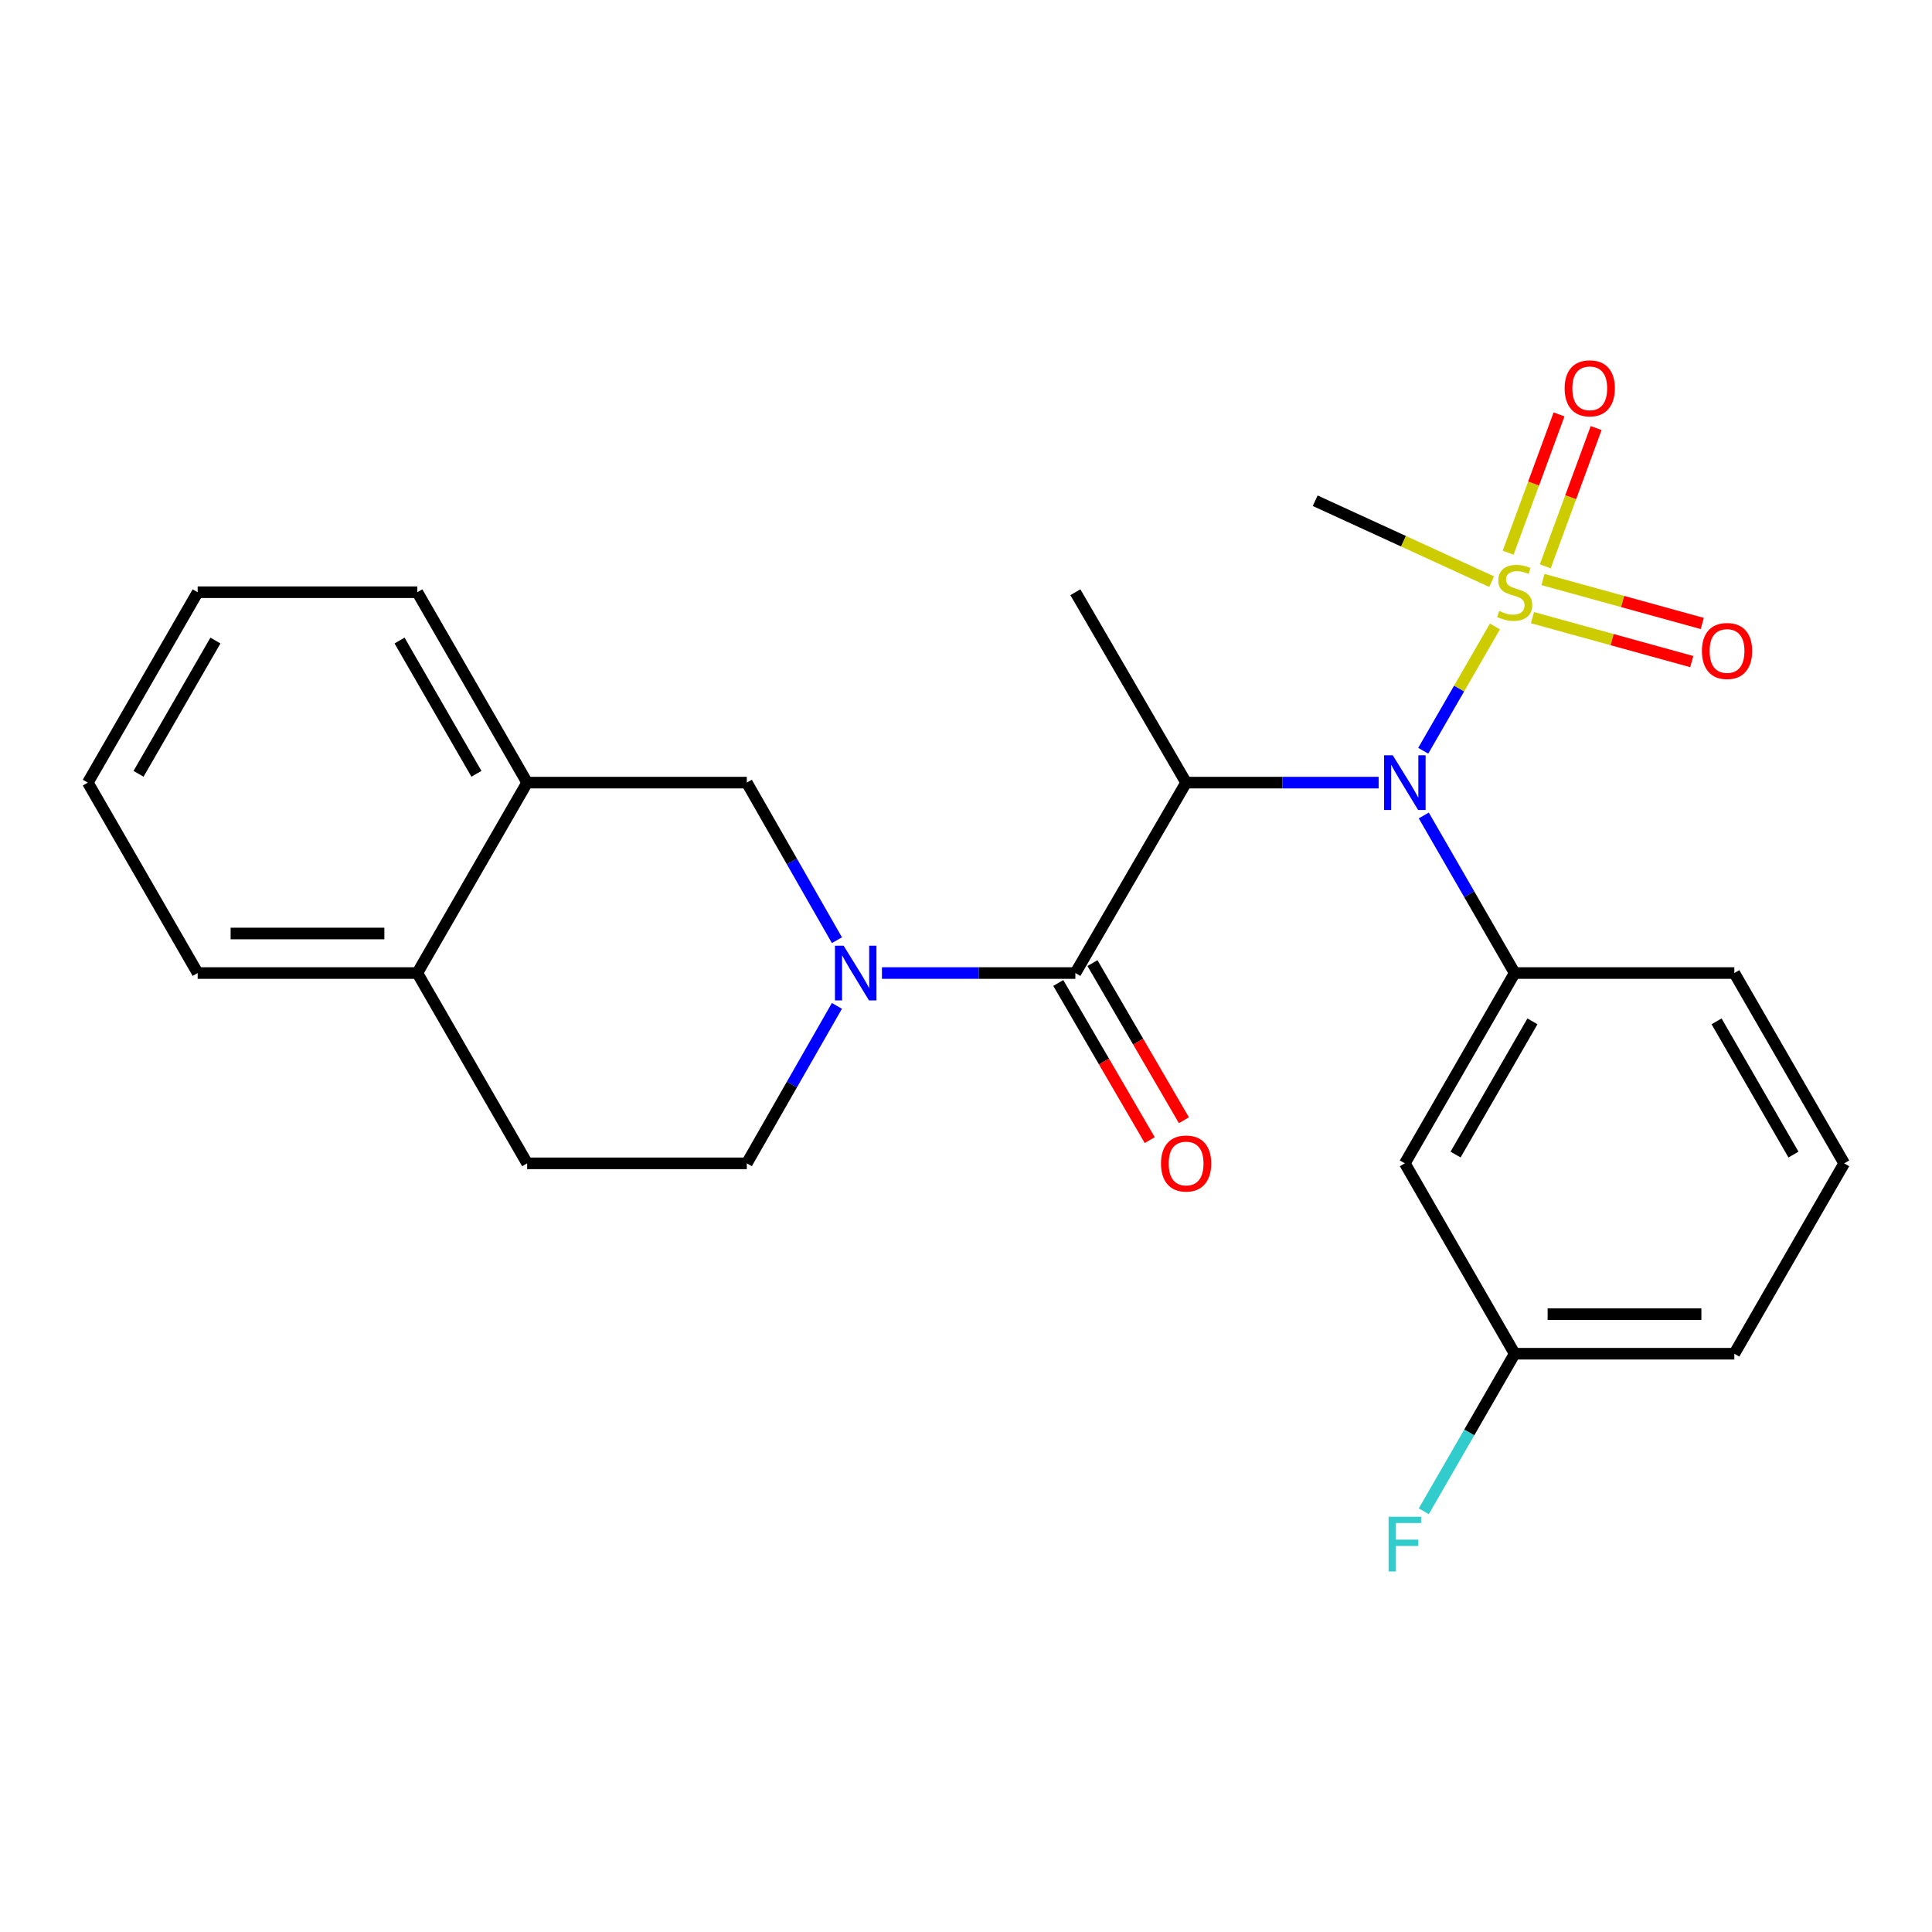 <?xml version='1.0' encoding='iso-8859-1'?>
<svg version='1.1' baseProfile='full'
              xmlns='http://www.w3.org/2000/svg'
                      xmlns:rdkit='http://www.rdkit.org/xml'
                      xmlns:xlink='http://www.w3.org/1999/xlink'
                  xml:space='preserve'
width='1000px' height='1000px' viewBox='0 0 1000 1000'>
<!-- END OF HEADER -->
<rect style='opacity:1.0;fill:#FFFFFF;stroke:none' width='1000' height='1000' x='0' y='0'> </rect>
<path class='bond-1' d='M 773.77,324.257 L 755.216,356.423' style='fill:none;fill-rule:evenodd;stroke:#CCCC00;stroke-width:6px;stroke-linecap:butt;stroke-linejoin:miter;stroke-opacity:1' />
<path class='bond-1' d='M 755.216,356.423 L 736.661,388.589' style='fill:none;fill-rule:evenodd;stroke:#0000FF;stroke-width:6px;stroke-linecap:butt;stroke-linejoin:miter;stroke-opacity:1' />
<path class='bond-7' d='M 793.203,319.689 L 834.426,331.065' style='fill:none;fill-rule:evenodd;stroke:#CCCC00;stroke-width:6px;stroke-linecap:butt;stroke-linejoin:miter;stroke-opacity:1' />
<path class='bond-7' d='M 834.426,331.065 L 875.65,342.441' style='fill:none;fill-rule:evenodd;stroke:#FF0000;stroke-width:6px;stroke-linecap:butt;stroke-linejoin:miter;stroke-opacity:1' />
<path class='bond-7' d='M 798.647,299.961 L 839.87,311.338' style='fill:none;fill-rule:evenodd;stroke:#CCCC00;stroke-width:6px;stroke-linecap:butt;stroke-linejoin:miter;stroke-opacity:1' />
<path class='bond-7' d='M 839.87,311.338 L 881.094,322.714' style='fill:none;fill-rule:evenodd;stroke:#FF0000;stroke-width:6px;stroke-linecap:butt;stroke-linejoin:miter;stroke-opacity:1' />
<path class='bond-8' d='M 799.828,293.132 L 812.993,257.35' style='fill:none;fill-rule:evenodd;stroke:#CCCC00;stroke-width:6px;stroke-linecap:butt;stroke-linejoin:miter;stroke-opacity:1' />
<path class='bond-8' d='M 812.993,257.35 L 826.158,221.567' style='fill:none;fill-rule:evenodd;stroke:#FF0000;stroke-width:6px;stroke-linecap:butt;stroke-linejoin:miter;stroke-opacity:1' />
<path class='bond-8' d='M 780.621,286.066 L 793.787,250.284' style='fill:none;fill-rule:evenodd;stroke:#CCCC00;stroke-width:6px;stroke-linecap:butt;stroke-linejoin:miter;stroke-opacity:1' />
<path class='bond-8' d='M 793.787,250.284 L 806.952,214.501' style='fill:none;fill-rule:evenodd;stroke:#FF0000;stroke-width:6px;stroke-linecap:butt;stroke-linejoin:miter;stroke-opacity:1' />
<path class='bond-14' d='M 772.074,301.066 L 726.406,280.123' style='fill:none;fill-rule:evenodd;stroke:#CCCC00;stroke-width:6px;stroke-linecap:butt;stroke-linejoin:miter;stroke-opacity:1' />
<path class='bond-14' d='M 726.406,280.123 L 680.738,259.18' style='fill:none;fill-rule:evenodd;stroke:#000000;stroke-width:6px;stroke-linecap:butt;stroke-linejoin:miter;stroke-opacity:1' />
<path class='bond-0' d='M 613.932,405.082 L 663.755,405.082' style='fill:none;fill-rule:evenodd;stroke:#000000;stroke-width:6px;stroke-linecap:butt;stroke-linejoin:miter;stroke-opacity:1' />
<path class='bond-0' d='M 663.755,405.082 L 713.577,405.082' style='fill:none;fill-rule:evenodd;stroke:#0000FF;stroke-width:6px;stroke-linecap:butt;stroke-linejoin:miter;stroke-opacity:1' />
<path class='bond-2' d='M 613.932,405.082 L 556.608,503.643' style='fill:none;fill-rule:evenodd;stroke:#000000;stroke-width:6px;stroke-linecap:butt;stroke-linejoin:miter;stroke-opacity:1' />
<path class='bond-16' d='M 613.932,405.082 L 556.608,306.533' style='fill:none;fill-rule:evenodd;stroke:#000000;stroke-width:6px;stroke-linecap:butt;stroke-linejoin:miter;stroke-opacity:1' />
<path class='bond-4' d='M 736.955,422.087 L 760.475,462.865' style='fill:none;fill-rule:evenodd;stroke:#0000FF;stroke-width:6px;stroke-linecap:butt;stroke-linejoin:miter;stroke-opacity:1' />
<path class='bond-4' d='M 760.475,462.865 L 783.994,503.643' style='fill:none;fill-rule:evenodd;stroke:#000000;stroke-width:6px;stroke-linecap:butt;stroke-linejoin:miter;stroke-opacity:1' />
<path class='bond-3' d='M 556.608,503.643 L 506.552,503.643' style='fill:none;fill-rule:evenodd;stroke:#000000;stroke-width:6px;stroke-linecap:butt;stroke-linejoin:miter;stroke-opacity:1' />
<path class='bond-3' d='M 506.552,503.643 L 456.497,503.643' style='fill:none;fill-rule:evenodd;stroke:#0000FF;stroke-width:6px;stroke-linecap:butt;stroke-linejoin:miter;stroke-opacity:1' />
<path class='bond-11' d='M 547.764,508.789 L 571.43,549.457' style='fill:none;fill-rule:evenodd;stroke:#000000;stroke-width:6px;stroke-linecap:butt;stroke-linejoin:miter;stroke-opacity:1' />
<path class='bond-11' d='M 571.43,549.457 L 595.097,590.124' style='fill:none;fill-rule:evenodd;stroke:#FF0000;stroke-width:6px;stroke-linecap:butt;stroke-linejoin:miter;stroke-opacity:1' />
<path class='bond-11' d='M 565.452,498.496 L 589.118,539.163' style='fill:none;fill-rule:evenodd;stroke:#000000;stroke-width:6px;stroke-linecap:butt;stroke-linejoin:miter;stroke-opacity:1' />
<path class='bond-11' d='M 589.118,539.163 L 612.784,579.831' style='fill:none;fill-rule:evenodd;stroke:#FF0000;stroke-width:6px;stroke-linecap:butt;stroke-linejoin:miter;stroke-opacity:1' />
<path class='bond-5' d='M 433.193,486.644 L 409.869,445.863' style='fill:none;fill-rule:evenodd;stroke:#0000FF;stroke-width:6px;stroke-linecap:butt;stroke-linejoin:miter;stroke-opacity:1' />
<path class='bond-5' d='M 409.869,445.863 L 386.546,405.082' style='fill:none;fill-rule:evenodd;stroke:#000000;stroke-width:6px;stroke-linecap:butt;stroke-linejoin:miter;stroke-opacity:1' />
<path class='bond-10' d='M 433.188,520.64 L 409.867,561.393' style='fill:none;fill-rule:evenodd;stroke:#0000FF;stroke-width:6px;stroke-linecap:butt;stroke-linejoin:miter;stroke-opacity:1' />
<path class='bond-10' d='M 409.867,561.393 L 386.546,602.146' style='fill:none;fill-rule:evenodd;stroke:#000000;stroke-width:6px;stroke-linecap:butt;stroke-linejoin:miter;stroke-opacity:1' />
<path class='bond-6' d='M 783.994,503.643 L 727.148,602.146' style='fill:none;fill-rule:evenodd;stroke:#000000;stroke-width:6px;stroke-linecap:butt;stroke-linejoin:miter;stroke-opacity:1' />
<path class='bond-6' d='M 793.192,528.647 L 753.4,597.6' style='fill:none;fill-rule:evenodd;stroke:#000000;stroke-width:6px;stroke-linecap:butt;stroke-linejoin:miter;stroke-opacity:1' />
<path class='bond-18' d='M 783.994,503.643 L 897.687,503.643' style='fill:none;fill-rule:evenodd;stroke:#000000;stroke-width:6px;stroke-linecap:butt;stroke-linejoin:miter;stroke-opacity:1' />
<path class='bond-9' d='M 386.546,405.082 L 272.852,405.082' style='fill:none;fill-rule:evenodd;stroke:#000000;stroke-width:6px;stroke-linecap:butt;stroke-linejoin:miter;stroke-opacity:1' />
<path class='bond-15' d='M 727.148,602.146 L 783.994,700.684' style='fill:none;fill-rule:evenodd;stroke:#000000;stroke-width:6px;stroke-linecap:butt;stroke-linejoin:miter;stroke-opacity:1' />
<path class='bond-20' d='M 272.852,405.082 L 216.006,306.533' style='fill:none;fill-rule:evenodd;stroke:#000000;stroke-width:6px;stroke-linecap:butt;stroke-linejoin:miter;stroke-opacity:1' />
<path class='bond-20' d='M 246.598,400.525 L 206.806,331.541' style='fill:none;fill-rule:evenodd;stroke:#000000;stroke-width:6px;stroke-linecap:butt;stroke-linejoin:miter;stroke-opacity:1' />
<path class='bond-26' d='M 272.852,405.082 L 216.006,503.643' style='fill:none;fill-rule:evenodd;stroke:#000000;stroke-width:6px;stroke-linecap:butt;stroke-linejoin:miter;stroke-opacity:1' />
<path class='bond-13' d='M 386.546,602.146 L 272.852,602.146' style='fill:none;fill-rule:evenodd;stroke:#000000;stroke-width:6px;stroke-linecap:butt;stroke-linejoin:miter;stroke-opacity:1' />
<path class='bond-12' d='M 216.006,503.643 L 272.852,602.146' style='fill:none;fill-rule:evenodd;stroke:#000000;stroke-width:6px;stroke-linecap:butt;stroke-linejoin:miter;stroke-opacity:1' />
<path class='bond-21' d='M 216.006,503.643 L 102.313,503.643' style='fill:none;fill-rule:evenodd;stroke:#000000;stroke-width:6px;stroke-linecap:butt;stroke-linejoin:miter;stroke-opacity:1' />
<path class='bond-21' d='M 198.952,483.178 L 119.367,483.178' style='fill:none;fill-rule:evenodd;stroke:#000000;stroke-width:6px;stroke-linecap:butt;stroke-linejoin:miter;stroke-opacity:1' />
<path class='bond-17' d='M 783.994,700.684 L 760.475,741.457' style='fill:none;fill-rule:evenodd;stroke:#000000;stroke-width:6px;stroke-linecap:butt;stroke-linejoin:miter;stroke-opacity:1' />
<path class='bond-17' d='M 760.475,741.457 L 736.956,782.229' style='fill:none;fill-rule:evenodd;stroke:#33CCCC;stroke-width:6px;stroke-linecap:butt;stroke-linejoin:miter;stroke-opacity:1' />
<path class='bond-25' d='M 783.994,700.684 L 897.687,700.684' style='fill:none;fill-rule:evenodd;stroke:#000000;stroke-width:6px;stroke-linecap:butt;stroke-linejoin:miter;stroke-opacity:1' />
<path class='bond-25' d='M 801.048,680.22 L 880.633,680.22' style='fill:none;fill-rule:evenodd;stroke:#000000;stroke-width:6px;stroke-linecap:butt;stroke-linejoin:miter;stroke-opacity:1' />
<path class='bond-19' d='M 897.687,503.643 L 954.545,602.146' style='fill:none;fill-rule:evenodd;stroke:#000000;stroke-width:6px;stroke-linecap:butt;stroke-linejoin:miter;stroke-opacity:1' />
<path class='bond-19' d='M 888.492,528.649 L 928.293,597.602' style='fill:none;fill-rule:evenodd;stroke:#000000;stroke-width:6px;stroke-linecap:butt;stroke-linejoin:miter;stroke-opacity:1' />
<path class='bond-22' d='M 954.545,602.146 L 897.687,700.684' style='fill:none;fill-rule:evenodd;stroke:#000000;stroke-width:6px;stroke-linecap:butt;stroke-linejoin:miter;stroke-opacity:1' />
<path class='bond-23' d='M 216.006,306.533 L 102.313,306.533' style='fill:none;fill-rule:evenodd;stroke:#000000;stroke-width:6px;stroke-linecap:butt;stroke-linejoin:miter;stroke-opacity:1' />
<path class='bond-24' d='M 102.313,503.643 L 45.455,405.082' style='fill:none;fill-rule:evenodd;stroke:#000000;stroke-width:6px;stroke-linecap:butt;stroke-linejoin:miter;stroke-opacity:1' />
<path class='bond-27' d='M 102.313,306.533 L 45.455,405.082' style='fill:none;fill-rule:evenodd;stroke:#000000;stroke-width:6px;stroke-linecap:butt;stroke-linejoin:miter;stroke-opacity:1' />
<path class='bond-27' d='M 111.51,331.542 L 71.709,400.527' style='fill:none;fill-rule:evenodd;stroke:#000000;stroke-width:6px;stroke-linecap:butt;stroke-linejoin:miter;stroke-opacity:1' />
<path  class='atom-0' d='M 775.994 316.253
Q 776.314 316.373, 777.634 316.933
Q 778.954 317.493, 780.394 317.853
Q 781.874 318.173, 783.314 318.173
Q 785.994 318.173, 787.554 316.893
Q 789.114 315.573, 789.114 313.293
Q 789.114 311.733, 788.314 310.773
Q 787.554 309.813, 786.354 309.293
Q 785.154 308.773, 783.154 308.173
Q 780.634 307.413, 779.114 306.693
Q 777.634 305.973, 776.554 304.453
Q 775.514 302.933, 775.514 300.373
Q 775.514 296.813, 777.914 294.613
Q 780.354 292.413, 785.154 292.413
Q 788.434 292.413, 792.154 293.973
L 791.234 297.053
Q 787.834 295.653, 785.274 295.653
Q 782.514 295.653, 780.994 296.813
Q 779.474 297.933, 779.514 299.893
Q 779.514 301.413, 780.274 302.333
Q 781.074 303.253, 782.194 303.773
Q 783.354 304.293, 785.274 304.893
Q 787.834 305.693, 789.354 306.493
Q 790.874 307.293, 791.954 308.933
Q 793.074 310.533, 793.074 313.293
Q 793.074 317.213, 790.434 319.333
Q 787.834 321.413, 783.474 321.413
Q 780.954 321.413, 779.034 320.853
Q 777.154 320.333, 774.914 319.413
L 775.994 316.253
' fill='#CCCC00'/>
<path  class='atom-2' d='M 720.888 390.922
L 730.168 405.922
Q 731.088 407.402, 732.568 410.082
Q 734.048 412.762, 734.128 412.922
L 734.128 390.922
L 737.888 390.922
L 737.888 419.242
L 734.008 419.242
L 724.048 402.842
Q 722.888 400.922, 721.648 398.722
Q 720.448 396.522, 720.088 395.842
L 720.088 419.242
L 716.408 419.242
L 716.408 390.922
L 720.888 390.922
' fill='#0000FF'/>
<path  class='atom-4' d='M 436.655 489.483
L 445.935 504.483
Q 446.855 505.963, 448.335 508.643
Q 449.815 511.323, 449.895 511.483
L 449.895 489.483
L 453.655 489.483
L 453.655 517.803
L 449.775 517.803
L 439.815 501.403
Q 438.655 499.483, 437.415 497.283
Q 436.215 495.083, 435.855 494.403
L 435.855 517.803
L 432.175 517.803
L 432.175 489.483
L 436.655 489.483
' fill='#0000FF'/>
<path  class='atom-8' d='M 880.913 336.946
Q 880.913 330.146, 884.273 326.346
Q 887.633 322.546, 893.913 322.546
Q 900.193 322.546, 903.553 326.346
Q 906.913 330.146, 906.913 336.946
Q 906.913 343.826, 903.513 347.746
Q 900.113 351.626, 893.913 351.626
Q 887.673 351.626, 884.273 347.746
Q 880.913 343.866, 880.913 336.946
M 893.913 348.426
Q 898.233 348.426, 900.553 345.546
Q 902.913 342.626, 902.913 336.946
Q 902.913 331.386, 900.553 328.586
Q 898.233 325.746, 893.913 325.746
Q 889.593 325.746, 887.233 328.546
Q 884.913 331.346, 884.913 336.946
Q 884.913 342.666, 887.233 345.546
Q 889.593 348.426, 893.913 348.426
' fill='#FF0000'/>
<path  class='atom-9' d='M 809.855 200.992
Q 809.855 194.192, 813.215 190.392
Q 816.575 186.592, 822.855 186.592
Q 829.135 186.592, 832.495 190.392
Q 835.855 194.192, 835.855 200.992
Q 835.855 207.872, 832.455 211.792
Q 829.055 215.672, 822.855 215.672
Q 816.615 215.672, 813.215 211.792
Q 809.855 207.912, 809.855 200.992
M 822.855 212.472
Q 827.175 212.472, 829.495 209.592
Q 831.855 206.672, 831.855 200.992
Q 831.855 195.432, 829.495 192.632
Q 827.175 189.792, 822.855 189.792
Q 818.535 189.792, 816.175 192.592
Q 813.855 195.392, 813.855 200.992
Q 813.855 206.712, 816.175 209.592
Q 818.535 212.472, 822.855 212.472
' fill='#FF0000'/>
<path  class='atom-12' d='M 600.932 602.226
Q 600.932 595.426, 604.292 591.626
Q 607.652 587.826, 613.932 587.826
Q 620.212 587.826, 623.572 591.626
Q 626.932 595.426, 626.932 602.226
Q 626.932 609.106, 623.532 613.026
Q 620.132 616.906, 613.932 616.906
Q 607.692 616.906, 604.292 613.026
Q 600.932 609.146, 600.932 602.226
M 613.932 613.706
Q 618.252 613.706, 620.572 610.826
Q 622.932 607.906, 622.932 602.226
Q 622.932 596.666, 620.572 593.866
Q 618.252 591.026, 613.932 591.026
Q 609.612 591.026, 607.252 593.826
Q 604.932 596.626, 604.932 602.226
Q 604.932 607.946, 607.252 610.826
Q 609.612 613.706, 613.932 613.706
' fill='#FF0000'/>
<path  class='atom-18' d='M 718.728 785.074
L 735.568 785.074
L 735.568 788.314
L 722.528 788.314
L 722.528 796.914
L 734.128 796.914
L 734.128 800.194
L 722.528 800.194
L 722.528 813.394
L 718.728 813.394
L 718.728 785.074
' fill='#33CCCC'/>
</svg>
